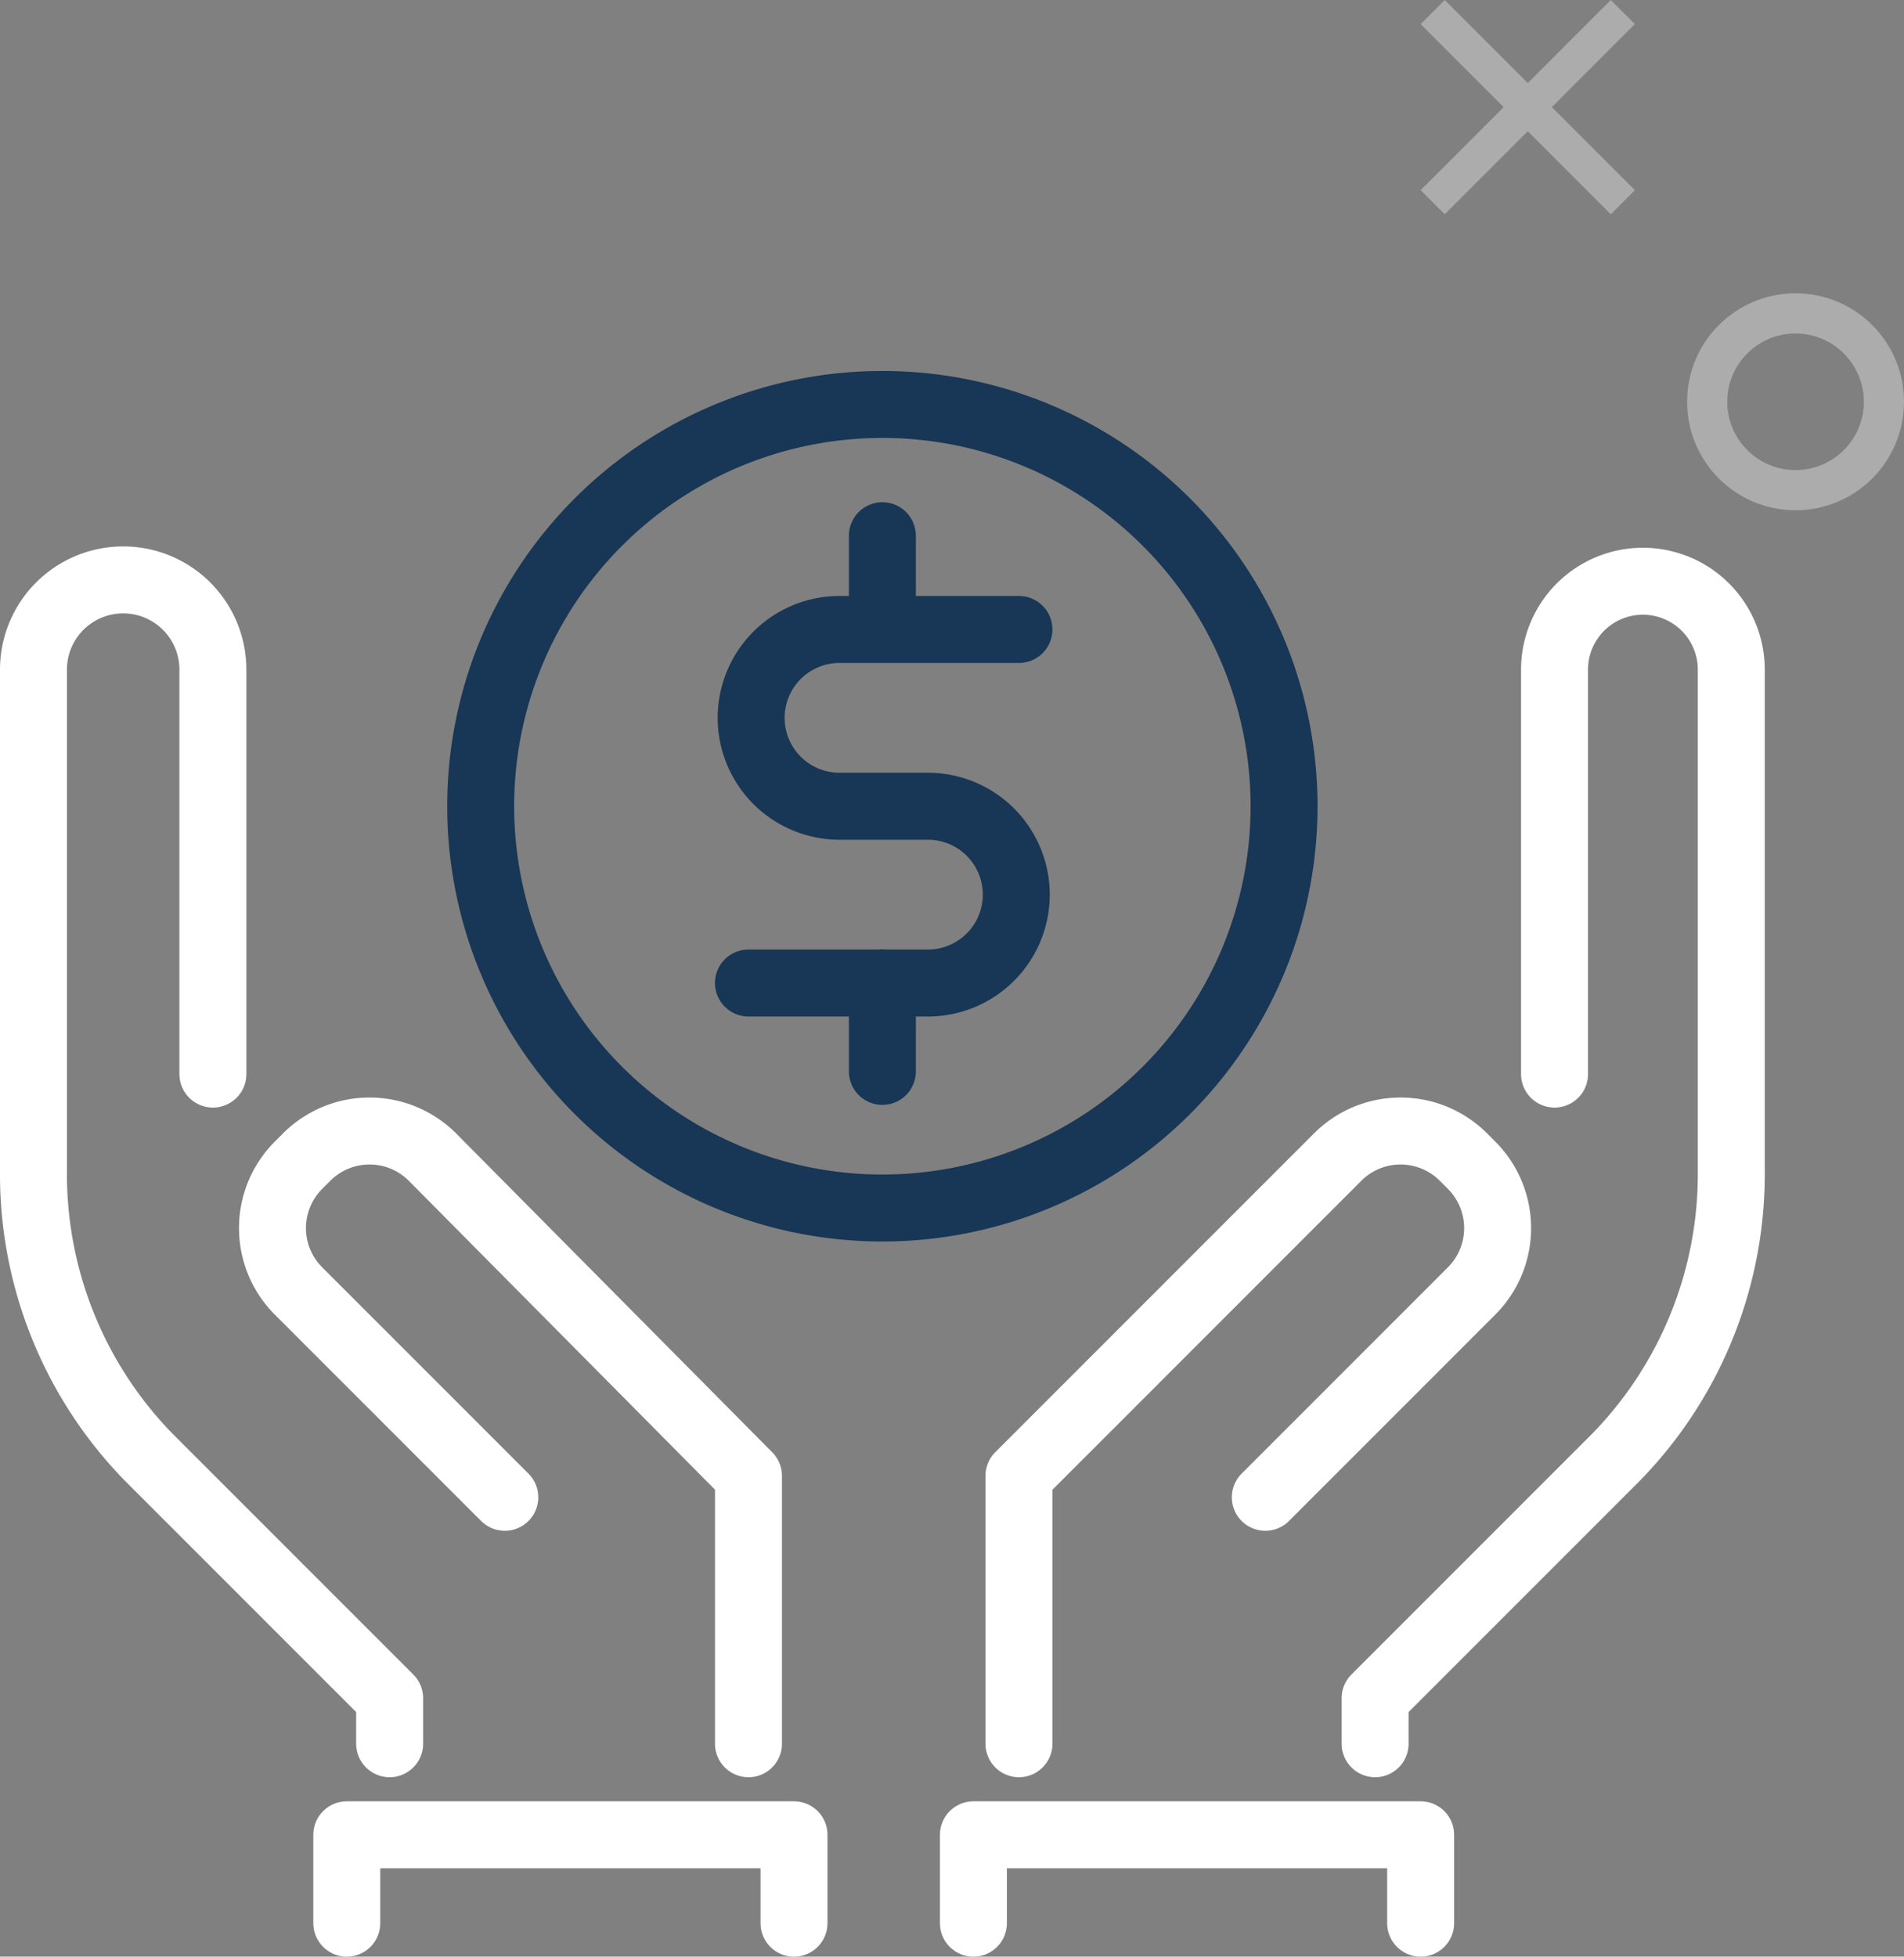 <svg xmlns="http://www.w3.org/2000/svg" id="Layer_1" data-name="Layer 1" viewBox="0 0 71.1 73.05"><rect x="0" y="0" width="71.1" height="73.05" fill="#808080" stroke="none"/><defs><style>.cls-1{fill:#acacac;}.cls-2,.cls-3,.cls-4{fill:none;}.cls-2{stroke:#acacac;stroke-width:1.5px;}.cls-3{stroke:#fff;}.cls-3,.cls-4{stroke-linecap:round;stroke-linejoin:round;stroke-width:2.5px;}.cls-4{stroke:#183655;}</style></defs><title>FINANCIAL-ADVICE_inactive</title><path class="cls-1" d="M57.8,3.1,60.9,0l.9.9L58.7,4l3.1,3.1-.9.9L57.8,4.9,54.7,8l-.9-.9L56.9,4,53.8.9l.9-.9Z" transform="translate(-0.75)"></path><circle class="cls-2" cx="67.05" cy="15" r="3.3"></circle><path class="cls-3" d="M28.7,65.1v-10L16.9,43.2a3.32,3.32,0,0,0-4.7,0l-.3.3a3.32,3.32,0,0,0,0,4.7l7.7,7.7" transform="translate(-0.75)"></path><path class="cls-3" d="M8.7,40.1V25A3.35,3.35,0,0,0,2,25V43.7A15.13,15.13,0,0,0,6.3,54.4l9,9v1.7" transform="translate(-0.75)"></path><path class="cls-3" d="M38.8,65.1v-10L50.7,43.2a3.32,3.32,0,0,1,4.7,0l.3.3a3.32,3.32,0,0,1,0,4.7L48,55.9" transform="translate(-0.75)"></path><path class="cls-3" d="M58.8,40.1V25a3.3,3.3,0,0,1,6.6,0V43.7a15.13,15.13,0,0,1-4.3,10.7l-9,9v1.7" transform="translate(-0.75)"></path><path class="cls-4" d="M33.7,45.1a15,15,0,1,0-15-15A15,15,0,0,0,33.7,45.1Z" transform="translate(-0.75)"></path><path class="cls-4" d="M28.7,36.7h6.7a3.3,3.3,0,1,0,0-6.6H32.1a3.3,3.3,0,0,1,0-6.6h6.7" transform="translate(-0.75)"></path><path class="cls-4" d="M33.7,20v3.3" transform="translate(-0.75)"></path><path class="cls-4" d="M33.7,36.7V40" transform="translate(-0.75)"></path><path class="cls-3" d="M13.7,71.8V68.5H30.4v3.3" transform="translate(-0.75)"></path><path class="cls-3" d="M37.1,71.8V68.5H53.8v3.3" transform="translate(-0.75)"></path></svg>